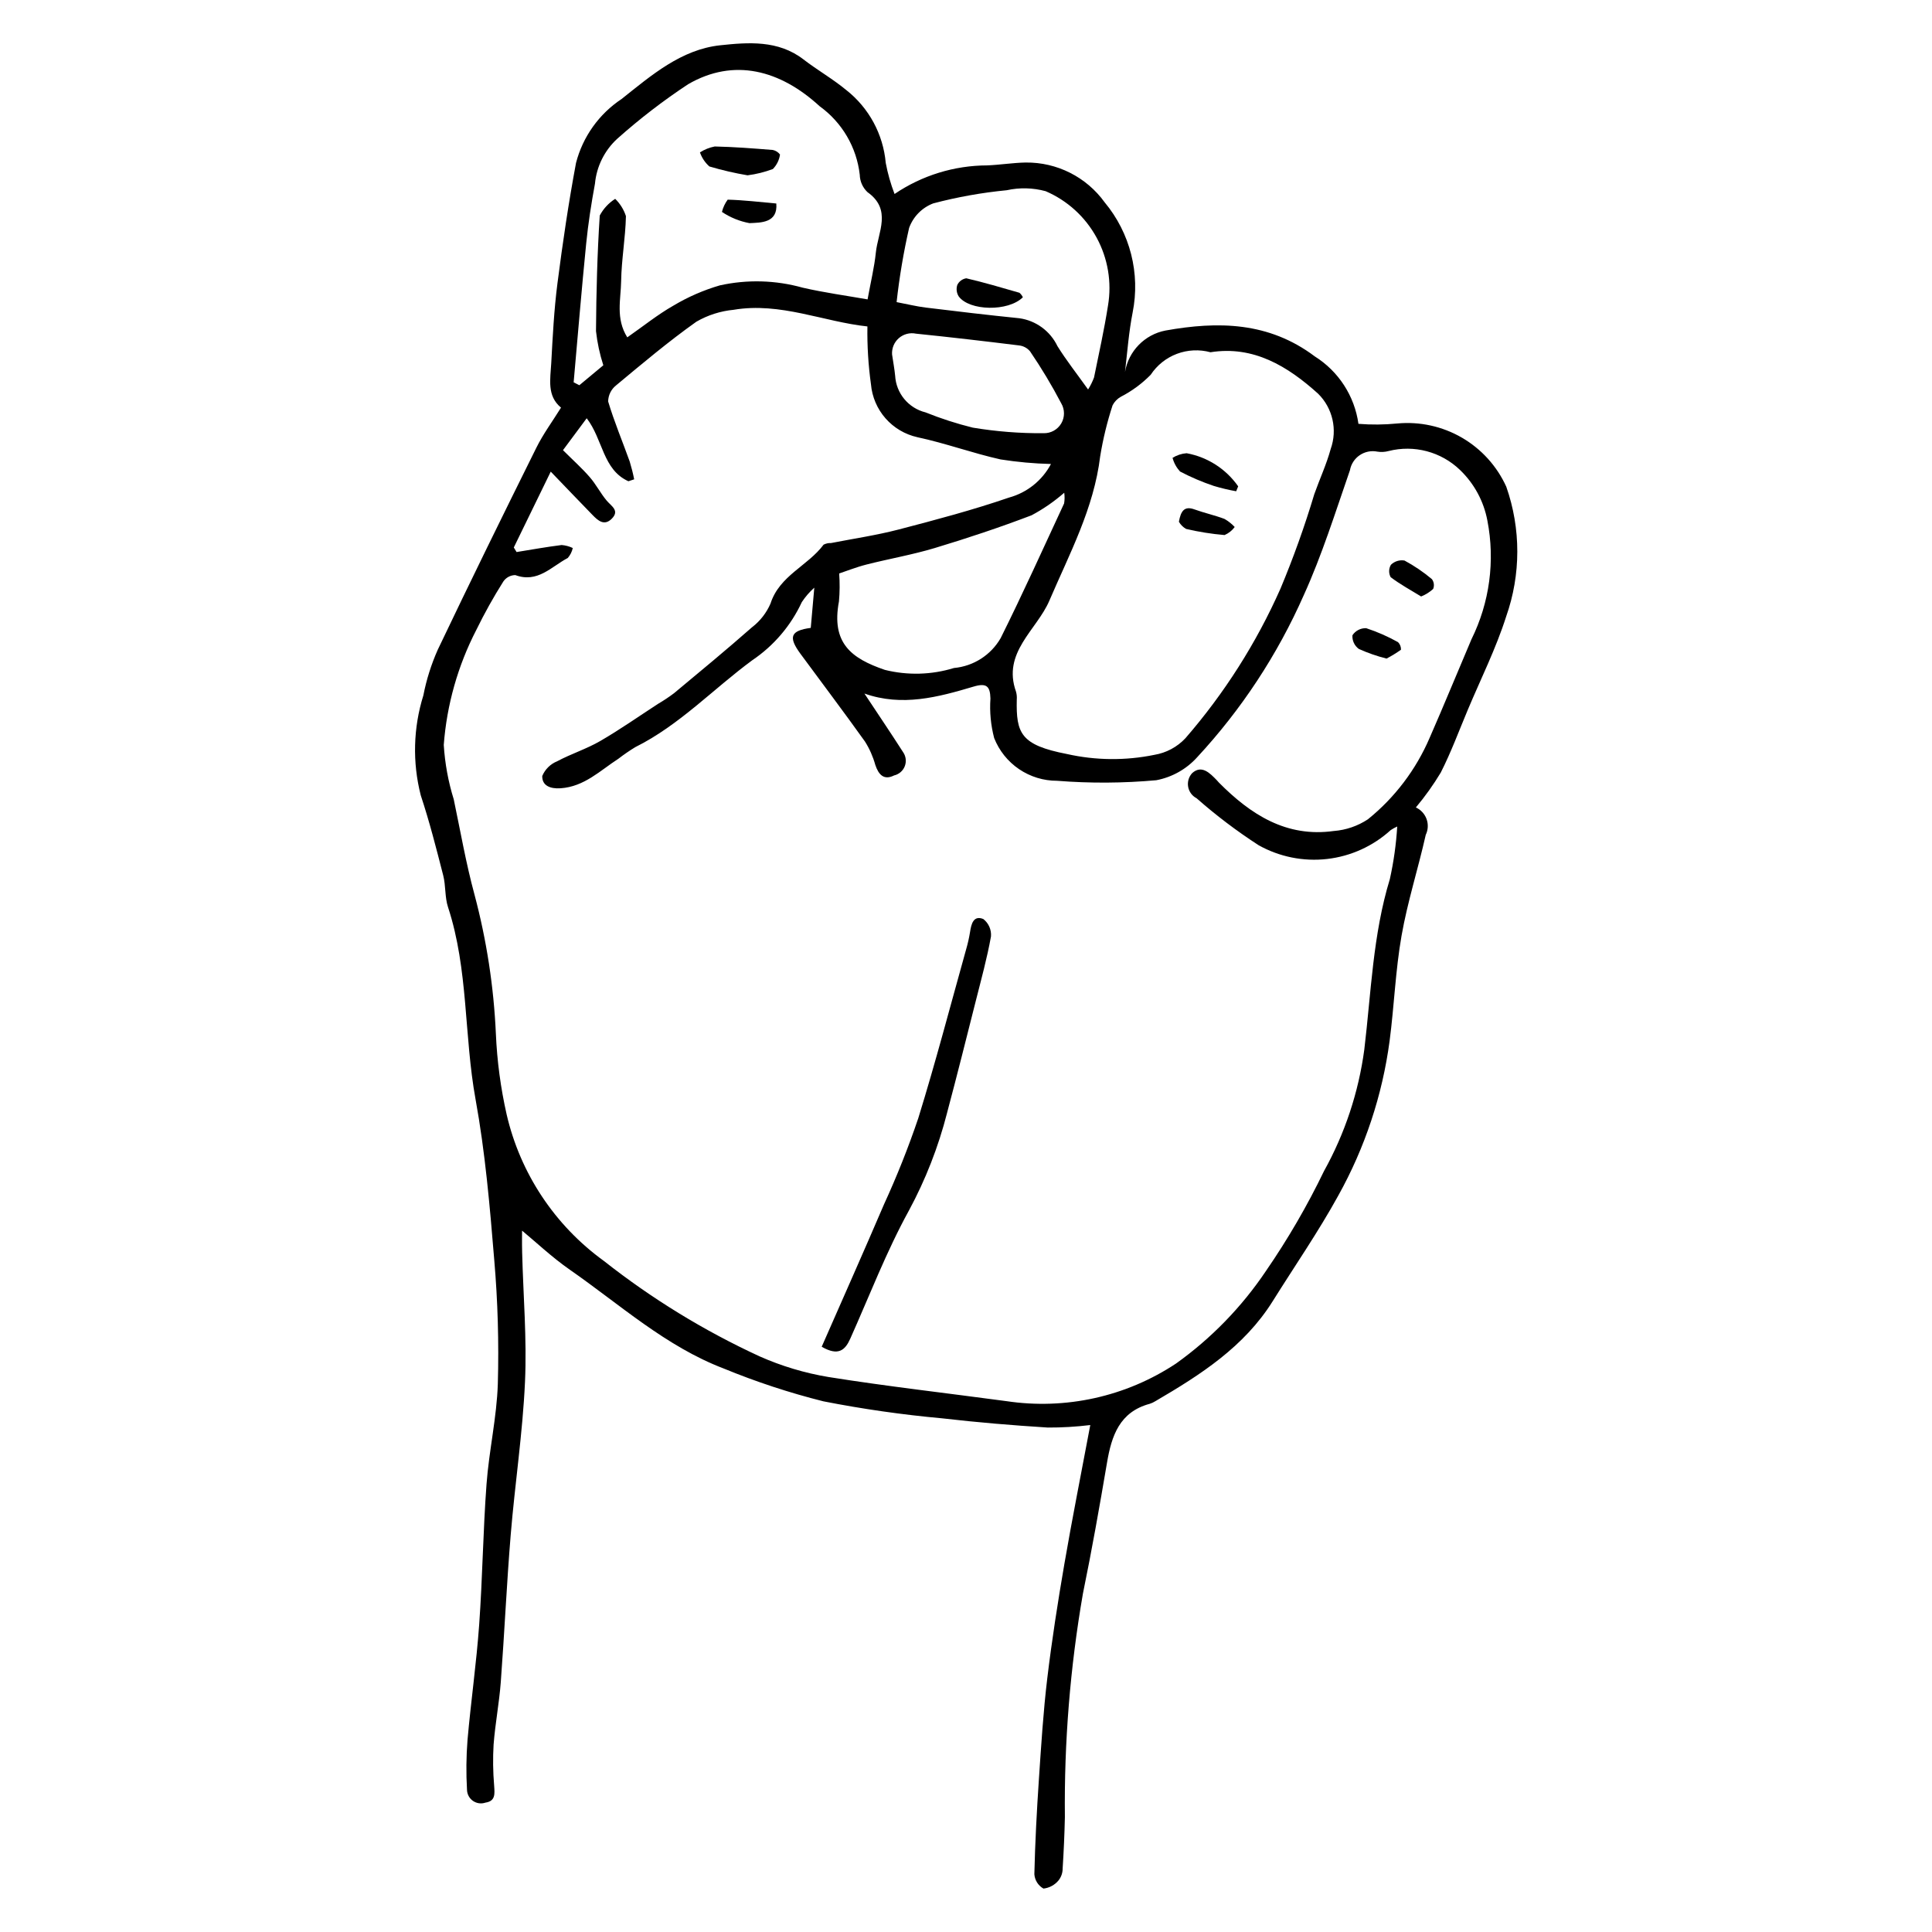<?xml version="1.0" encoding="UTF-8"?>
<!-- The Best Svg Icon site in the world: iconSvg.co, Visit us! https://iconsvg.co -->
<svg fill="#000000" width="800px" height="800px" version="1.1" viewBox="144 144 512 512" xmlns="http://www.w3.org/2000/svg">
 <g>
  <path d="m292.67 252.02c-3.789-3.125-2.812-7.578-2.586-11.762 0.383-7.066 0.742-14.156 1.645-21.168 1.371-10.676 2.945-21.336 4.922-31.914 1.797-6.945 6.102-12.984 12.082-16.945 7.91-6.297 15.828-13.137 26.145-14.234 7.344-0.781 15.328-1.434 22.031 3.734 3.695 2.848 7.805 5.184 11.387 8.156h0.004c5.984 4.719 9.758 11.699 10.43 19.289 0.527 2.809 1.309 5.562 2.336 8.23 7.262-4.922 15.824-7.562 24.594-7.578 3.394-0.145 6.777-0.695 10.172-0.762v0.004c8.27-0.098 16.07 3.836 20.91 10.543 6.762 8.117 9.488 18.859 7.414 29.219-1.004 5.125-1.402 10.367-2.019 15.754 0.93-5.547 5.211-9.934 10.738-10.996 13.879-2.484 27.332-2.34 39.559 6.859 6.305 3.957 10.539 10.5 11.566 17.871 3.418 0.273 6.856 0.242 10.266-0.094 5.965-0.562 11.957 0.746 17.141 3.75 5.18 3.004 9.297 7.547 11.773 13.004 3.906 11.137 3.894 23.277-0.035 34.41-2.688 8.453-6.707 16.484-10.156 24.695-2.336 5.562-4.43 11.25-7.156 16.617h0.004c-1.961 3.262-4.172 6.363-6.621 9.277 1.324 0.602 2.344 1.715 2.84 3.078 0.492 1.367 0.414 2.875-0.219 4.184-2.008 8.945-4.832 17.73-6.414 26.738-1.613 9.184-1.949 18.586-3.16 27.852-1.918 14.395-6.531 28.297-13.59 40.984-5.285 9.613-11.559 18.684-17.383 28-7.566 12.105-19.133 19.516-31.066 26.488-0.48 0.305-0.996 0.547-1.539 0.719-7.984 2.156-10.102 8.438-11.316 15.602-1.969 11.598-4.019 23.191-6.387 34.715-3.387 19.551-4.988 39.367-4.777 59.207-0.098 4.555-0.305 9.105-0.594 13.652 0.004 1.133-0.379 2.234-1.082 3.121-1 1.215-2.434 1.996-4 2.172-1.395-0.785-2.301-2.215-2.414-3.812 0.195-8.391 0.641-16.777 1.203-25.156 0.602-8.922 1.156-17.863 2.219-26.738 1.215-10.137 2.797-20.234 4.527-30.297 2.086-12.121 4.496-24.188 6.871-36.84h0.004c-3.738 0.457-7.504 0.68-11.27 0.664-9.336-0.586-18.676-1.363-27.969-2.441h0.004c-10.57-0.961-21.082-2.465-31.492-4.508-9.012-2.258-17.848-5.168-26.438-8.703-15.371-5.871-27.504-16.957-40.773-26.18-4.762-3.312-9.012-7.359-13.496-11.074l0.859-1.379c0 2.652-0.059 5.305 0.012 7.953 0.289 11.406 1.27 22.844 0.754 34.215-0.613 13.547-2.672 27.023-3.789 40.559-1.07 12.988-1.652 26.016-2.629 39.012-0.414 5.512-1.473 10.973-1.898 16.484l-0.004-0.004c-0.215 3.648-0.168 7.309 0.141 10.949 0.141 2.117 0.426 4.109-2.305 4.516-1.117 0.383-2.348 0.211-3.312-0.465-0.969-0.676-1.551-1.773-1.574-2.953-0.254-4.398-0.207-8.805 0.137-13.195 0.895-10.18 2.356-20.312 3.086-30.5 0.891-12.422 1.027-24.898 1.953-37.316 0.66-8.879 2.711-17.684 2.992-26.555v-0.004c0.305-10.926-0.008-21.863-0.941-32.754-1.172-14.27-2.402-28.605-4.965-42.664-3.078-16.895-1.863-34.363-7.293-50.906-0.871-2.656-0.574-5.676-1.273-8.406-1.828-7.121-3.641-14.266-5.957-21.238v-0.004c-2.227-8.711-1.988-17.871 0.691-26.457 0.812-4.172 2.098-8.242 3.824-12.125 8.543-17.922 17.297-35.746 26.129-53.531 1.797-3.625 4.238-6.93 6.531-10.617zm67.129 47.715v0.004c-1.266 1.129-2.379 2.418-3.312 3.832-2.887 6.231-7.422 11.551-13.113 15.391-10.363 7.617-19.277 17.18-30.977 23.016v-0.004c-1.566 0.953-3.074 1.988-4.523 3.106-4.832 3.121-9.016 7.391-15.309 7.82-2.777 0.191-4.93-0.711-4.863-3.246h-0.004c0.742-1.773 2.164-3.18 3.949-3.902 3.703-1.984 7.793-3.269 11.418-5.371 5.25-3.039 10.234-6.547 15.328-9.855 1.469-0.859 2.887-1.801 4.246-2.828 6.945-5.777 13.914-11.535 20.695-17.504l0.004 0.004c2.121-1.637 3.789-3.785 4.852-6.242 2.383-7.43 9.883-9.984 14.07-15.613h-0.004c0.613-0.312 1.293-0.461 1.98-0.43 5.957-1.168 11.992-2.051 17.859-3.574 9.84-2.559 19.691-5.176 29.293-8.473 4.777-1.301 8.809-4.523 11.129-8.902-4.477-0.109-8.938-0.516-13.359-1.211-7.418-1.656-14.621-4.305-22.051-5.887v-0.004c-3.273-0.727-6.231-2.481-8.441-5-2.211-2.523-3.559-5.684-3.852-9.023-0.707-5.078-1.02-10.203-0.941-15.328-11.582-1.223-23.059-6.492-35.418-4.418l-0.004 0.004c-3.488 0.328-6.867 1.402-9.902 3.156-7.375 5.231-14.316 11.082-21.277 16.871-1.305 1.031-2.082 2.598-2.109 4.266 1.613 5.391 3.809 10.605 5.711 15.914 0.473 1.551 0.871 3.129 1.188 4.723l-1.531 0.508c-6.812-3.066-6.719-11.074-11.051-16.691-2.394 3.223-4.539 6.106-6.285 8.457 2.672 2.664 5.035 4.773 7.094 7.148 1.672 1.922 2.848 4.273 4.488 6.223 1.262 1.5 3.519 2.648 1.312 4.828-1.984 1.957-3.637 0.449-5.078-1.035-3.43-3.523-6.824-7.078-11.059-11.477-3.555 7.293-6.672 13.699-9.793 20.102l0.738 1.207c3.981-0.641 7.949-1.359 11.945-1.859h0.004c1.02 0.082 2.019 0.352 2.945 0.793-0.215 0.98-0.672 1.891-1.328 2.644-4.344 2.277-7.988 6.719-13.902 4.531-1.266 0.012-2.449 0.641-3.164 1.684-2.625 4.152-5.019 8.449-7.176 12.863-4.887 9.469-7.82 19.828-8.621 30.457 0.305 4.898 1.191 9.742 2.648 14.43 1.77 8.438 3.246 16.957 5.504 25.266 3.203 12.047 5.102 24.402 5.66 36.852 0.309 7.195 1.262 14.344 2.848 21.367 3.609 15.621 12.754 29.406 25.738 38.812 12.727 10.035 26.594 18.535 41.316 25.32 5.816 2.578 11.938 4.414 18.211 5.461 15.664 2.5 31.441 4.277 47.168 6.398 15.711 2.363 31.738-1.191 44.98-9.973 9.344-6.684 17.414-14.992 23.824-24.531 5.793-8.414 10.934-17.258 15.375-26.461 5.539-9.969 9.16-20.887 10.68-32.191 1.816-15.148 2.262-30.426 6.773-45.195 1.016-4.582 1.672-9.242 1.953-13.93-0.598 0.27-1.176 0.586-1.727 0.949-4.676 4.258-10.574 6.938-16.859 7.656s-12.637-0.559-18.156-3.652c-5.777-3.742-11.273-7.902-16.441-12.453-1.18-0.609-2.004-1.738-2.227-3.051-0.227-1.309 0.176-2.648 1.086-3.617 2.527-2.242 4.672 0.012 6.5 1.887 0.199 0.203 0.367 0.438 0.57 0.637 8.41 8.465 17.867 14.613 30.496 12.824v0.004c3.211-0.254 6.305-1.32 8.992-3.098 7.121-5.75 12.73-13.148 16.344-21.555 3.801-8.656 7.371-17.41 11.078-26.105v-0.004c4.832-9.758 6.32-20.836 4.231-31.527-0.961-5.106-3.496-9.781-7.242-13.379-5.019-4.84-12.184-6.738-18.938-5.019-0.973 0.262-1.984 0.316-2.977 0.156-1.621-0.324-3.301 0.012-4.668 0.941-1.367 0.926-2.301 2.363-2.594 3.988-3.859 11.125-7.383 22.434-12.242 33.125-6.965 15.773-16.5 30.273-28.227 42.918-2.852 3.168-6.66 5.312-10.848 6.109-8.746 0.789-17.539 0.84-26.293 0.148-3.594 0.008-7.106-1.07-10.082-3.09-2.973-2.019-5.269-4.887-6.59-8.23-0.898-3.418-1.23-6.953-0.988-10.477-0.09-3.281-1.023-4.188-4.469-3.164-9.422 2.805-18.953 5.371-28.926 1.84 3.527 5.332 6.945 10.379 10.23 15.508 0.77 1.086 0.945 2.484 0.473 3.731-0.477 1.242-1.539 2.164-2.836 2.461-2.738 1.371-4.121-0.223-4.984-2.785-0.605-2.18-1.52-4.258-2.723-6.172-5.602-7.848-11.418-15.539-17.133-23.305-3.293-4.481-2.559-6.117 2.75-6.84zm104.98-62.387c-2.934-0.797-6.043-0.648-8.887 0.422-2.844 1.07-5.273 3.016-6.949 5.551-2.316 2.352-4.988 4.324-7.926 5.836-0.926 0.523-1.684 1.305-2.172 2.254-1.438 4.406-2.535 8.918-3.281 13.492-1.668 13.82-8.117 25.781-13.48 38.293-3.336 7.785-12.555 13.707-8.824 24.117v0.004c0.188 0.676 0.254 1.383 0.195 2.082-0.184 8.898 0.996 12.047 13.297 14.422h-0.004c7.617 1.711 15.508 1.789 23.156 0.223 3.16-0.523 6.059-2.07 8.246-4.41 10.316-11.883 18.801-25.238 25.184-39.625 3.426-8.184 6.418-16.543 8.965-25.039 1.418-4 3.227-7.891 4.344-11.969 1.836-5.121 0.539-10.84-3.324-14.664-8.059-7.273-17.109-12.809-28.539-10.988zm-90.863-14.008c0.852-4.691 1.789-8.508 2.188-12.375 0.559-5.461 4.344-11.395-2.223-16.055-1.262-1.199-1.996-2.852-2.035-4.594-0.824-7.281-4.684-13.871-10.625-18.156-10.461-9.617-22.727-12.883-34.871-5.832-6.59 4.348-12.855 9.172-18.75 14.426-3.391 3.102-5.504 7.359-5.93 11.934-0.969 5.262-1.797 10.566-2.328 15.891-1.223 12.234-2.227 24.488-3.32 36.738l1.512 0.773 6.356-5.289h-0.004c-0.949-2.941-1.598-5.973-1.941-9.043 0.07-10.223 0.336-20.453 0.996-30.652h0.004c0.957-1.797 2.367-3.316 4.09-4.41 1.305 1.273 2.281 2.848 2.844 4.578-0.125 5.762-1.184 11.504-1.27 17.262-0.07 4.773-1.512 9.852 1.629 14.867 4.289-2.992 8.062-6.043 12.223-8.41h0.004c3.856-2.305 7.988-4.109 12.305-5.367 7.254-1.605 14.793-1.395 21.949 0.609 5.738 1.324 11.598 2.117 17.199 3.106zm7.691 0.723c2.875 0.547 5.293 1.148 7.746 1.449 8.246 1.008 16.5 1.988 24.762 2.824h0.004c4.402 0.609 8.203 3.391 10.121 7.402 2.348 3.769 5.117 7.277 8.113 11.477h0.004c0.633-1.004 1.16-2.07 1.574-3.184 1.297-6.332 2.695-12.652 3.699-19.035v-0.004c1.043-6.172-0.02-12.52-3.016-18.02s-7.754-9.832-13.508-12.305c-3.363-0.914-6.898-1.004-10.301-0.254-6.582 0.637-13.098 1.801-19.488 3.488-2.973 1.133-5.305 3.504-6.391 6.496-1.48 6.484-2.586 13.051-3.316 19.664zm44.426 50.52c-2.648 2.312-5.551 4.316-8.652 5.973-8.434 3.215-17.02 6.074-25.668 8.68-5.93 1.785-12.074 2.844-18.086 4.371-2.695 0.684-5.297 1.727-7.242 2.371l0.004 0.004c0.184 2.465 0.164 4.941-0.059 7.406-2.086 11.074 3.309 15.105 12.156 18.133h-0.004c6.039 1.504 12.371 1.336 18.32-0.492 5.172-0.469 9.793-3.422 12.383-7.922 5.863-11.77 11.273-23.762 16.812-35.688 0.16-0.938 0.168-1.895 0.035-2.836zm-45.621-36.617c0.328 2.219 0.648 3.887 0.805 5.566h0.004c0.246 4.68 3.527 8.641 8.074 9.758 4.062 1.637 8.234 2.984 12.488 4.035 6.215 1.035 12.512 1.531 18.812 1.477 1.906 0.043 3.688-0.953 4.652-2.598 0.965-1.645 0.957-3.688-0.012-5.328-2.488-4.746-5.246-9.344-8.262-13.77-0.73-0.875-1.766-1.434-2.894-1.562-9.102-1.125-18.207-2.188-27.328-3.121-1.621-0.34-3.305 0.105-4.551 1.191-1.246 1.09-1.906 2.703-1.789 4.352z"/>
  <path d="m361.76 500.9c5.539-12.633 11.117-25.133 16.504-37.719 3.422-7.453 6.457-15.074 9.09-22.844 4.59-14.832 8.52-29.867 12.703-44.828v0.004c0.434-1.492 0.773-3.012 1.02-4.547 0.32-2.141 0.922-4.465 3.516-3.414h-0.004c1.41 1.098 2.176 2.836 2.031 4.617-1.023 5.699-2.566 11.312-3.988 16.938-2.519 9.961-5.008 19.926-7.66 29.852h0.004c-2.301 8.992-5.691 17.672-10.098 25.84-5.984 10.879-10.457 22.59-15.543 33.957-1.355 3.039-3.16 4.711-7.574 2.144z"/>
  <path d="m511.45 318.53c-2.516-0.629-4.973-1.484-7.34-2.551-1.152-0.832-1.797-2.199-1.699-3.621 0.801-1.223 2.184-1.934 3.644-1.883 2.93 0.961 5.758 2.203 8.445 3.707 0.527 0.531 0.809 1.262 0.773 2.008-1.223 0.867-2.496 1.648-3.824 2.34z"/>
  <path d="m520.61 302.07c-2.746-1.684-5.559-3.207-8.074-5.117-0.551-1.031-0.523-2.269 0.07-3.277 0.949-0.934 2.285-1.352 3.598-1.129 2.586 1.391 5.023 3.047 7.269 4.938 0.555 0.746 0.676 1.727 0.328 2.59-0.934 0.852-2.016 1.531-3.191 1.996z"/>
  <path d="m471.6 274.19c-2.004-0.359-3.988-0.832-5.938-1.418-3.078-1.031-6.07-2.312-8.945-3.82-0.941-1.031-1.621-2.273-1.98-3.617 1.121-0.707 2.398-1.125 3.723-1.227 5.535 1.008 10.445 4.164 13.668 8.773z"/>
  <path d="m456.42 282.27c0.516-2.871 1.449-4.246 4.137-3.269 2.606 0.945 5.344 1.535 7.938 2.516 1.008 0.574 1.926 1.297 2.715 2.144-0.691 0.938-1.617 1.672-2.688 2.133-3.434-0.293-6.84-0.836-10.191-1.621-0.797-0.453-1.453-1.109-1.91-1.902z"/>
  <path d="m342.11 190.46c-3.418-0.578-6.797-1.363-10.121-2.348-1.137-1.008-1.996-2.293-2.496-3.727 1.195-0.766 2.527-1.297 3.922-1.566 5.141 0.109 10.273 0.512 15.402 0.926 0.758 0.164 1.43 0.594 1.895 1.211-0.207 1.445-0.867 2.785-1.887 3.832-2.168 0.816-4.418 1.379-6.715 1.672z"/>
  <path d="m349.73 197.93c0.441 5.176-4.086 5.066-7.117 5.203-2.606-0.484-5.086-1.492-7.289-2.969 0.285-1.176 0.805-2.281 1.523-3.254 4.273 0.121 8.539 0.625 12.883 1.02z"/>
  <path d="m415.07 222.78c-3.867 3.852-14.184 3.652-17.008-0.242v0.004c-0.562-0.906-0.699-2.012-0.371-3.023 0.453-0.945 1.344-1.605 2.383-1.77 4.734 1.105 9.406 2.484 14.082 3.836 0.387 0.328 0.699 0.734 0.914 1.195z"/>
 </g>
</svg>